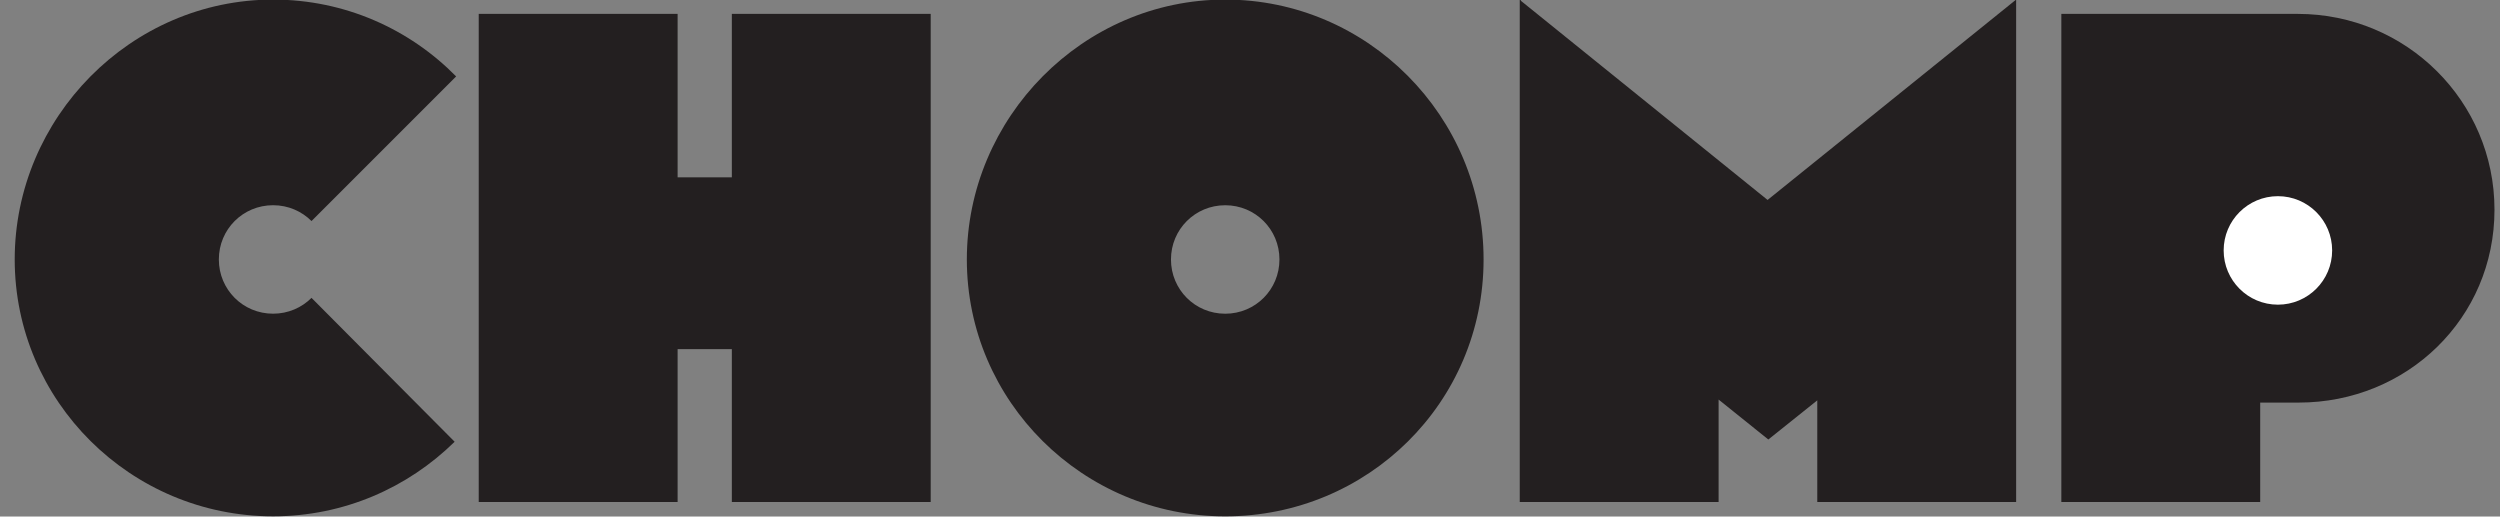 <svg viewBox="0 0 1360 281" version="1.1" xmlns="http://www.w3.org/2000/svg" data-name="Layer 1" id="Layer_1">
  <rect x="0" y="0" width="1360" height="281" fill="#808080" stroke="none"/>
  <defs>
    <style>
      .cls-1 {
        fill: #fff;
      }

      .cls-1, .cls-2 {
        stroke-width: 0px;
      }

      .cls-2 {
        fill: #231f20;
      }
    </style>
  </defs>
  <g>
    <path d="M169.46,120.25c-5.33-5.33-12.7-8.61-20.9-8.61-16.39,0-29.51,13.11-29.51,29.5s13.11,29.51,29.51,29.51c8.19,0,15.57-3.28,20.9-8.61l77.86,78.27c-25.41,25-60.24,40.57-98.76,40.57-77.45,0-140.56-62.7-140.56-139.74S71.11-.23,148.56-.23c38.93,0,74.17,15.98,99.58,41.8l-78.68,78.68Z" class="cls-2"></path>
    <path d="M506.3,273.1h-108.18v-83.19h-29.5v83.19h-108.19V7.56h108.19v88.92h29.5V7.56h108.18v265.54Z" class="cls-2"></path>
    <path d="M666.52-.23c77.45,0,140.55,63.52,140.55,141.38s-63.1,139.74-140.55,139.74-140.56-62.7-140.56-139.74S589.07-.23,666.52-.23ZM666.52,170.66c16.39,0,29.5-13.11,29.5-29.51s-13.12-29.5-29.5-29.5-29.51,13.11-29.51,29.5,13.11,29.51,29.51,29.51Z" class="cls-2"></path>
    <path d="M1096.78,273.1h-108.18v-55.32l-26.63,21.31-27.05-21.72v55.73h-108.18V-.64l.82,1.23,134,108.18L1096.78-.23v273.33Z" class="cls-2"></path>
    <path d="M1250.45,219.01h-20.9v54.09h-108.18V7.56h128.67c59.01,0,106.96,47.53,106.96,106.54s-47.54,104.91-106.55,104.91Z" class="cls-2"></path>
  </g>
  <circle r="29.51" cy="136.23" cx="1239.18" class="cls-1"></circle>
</svg>